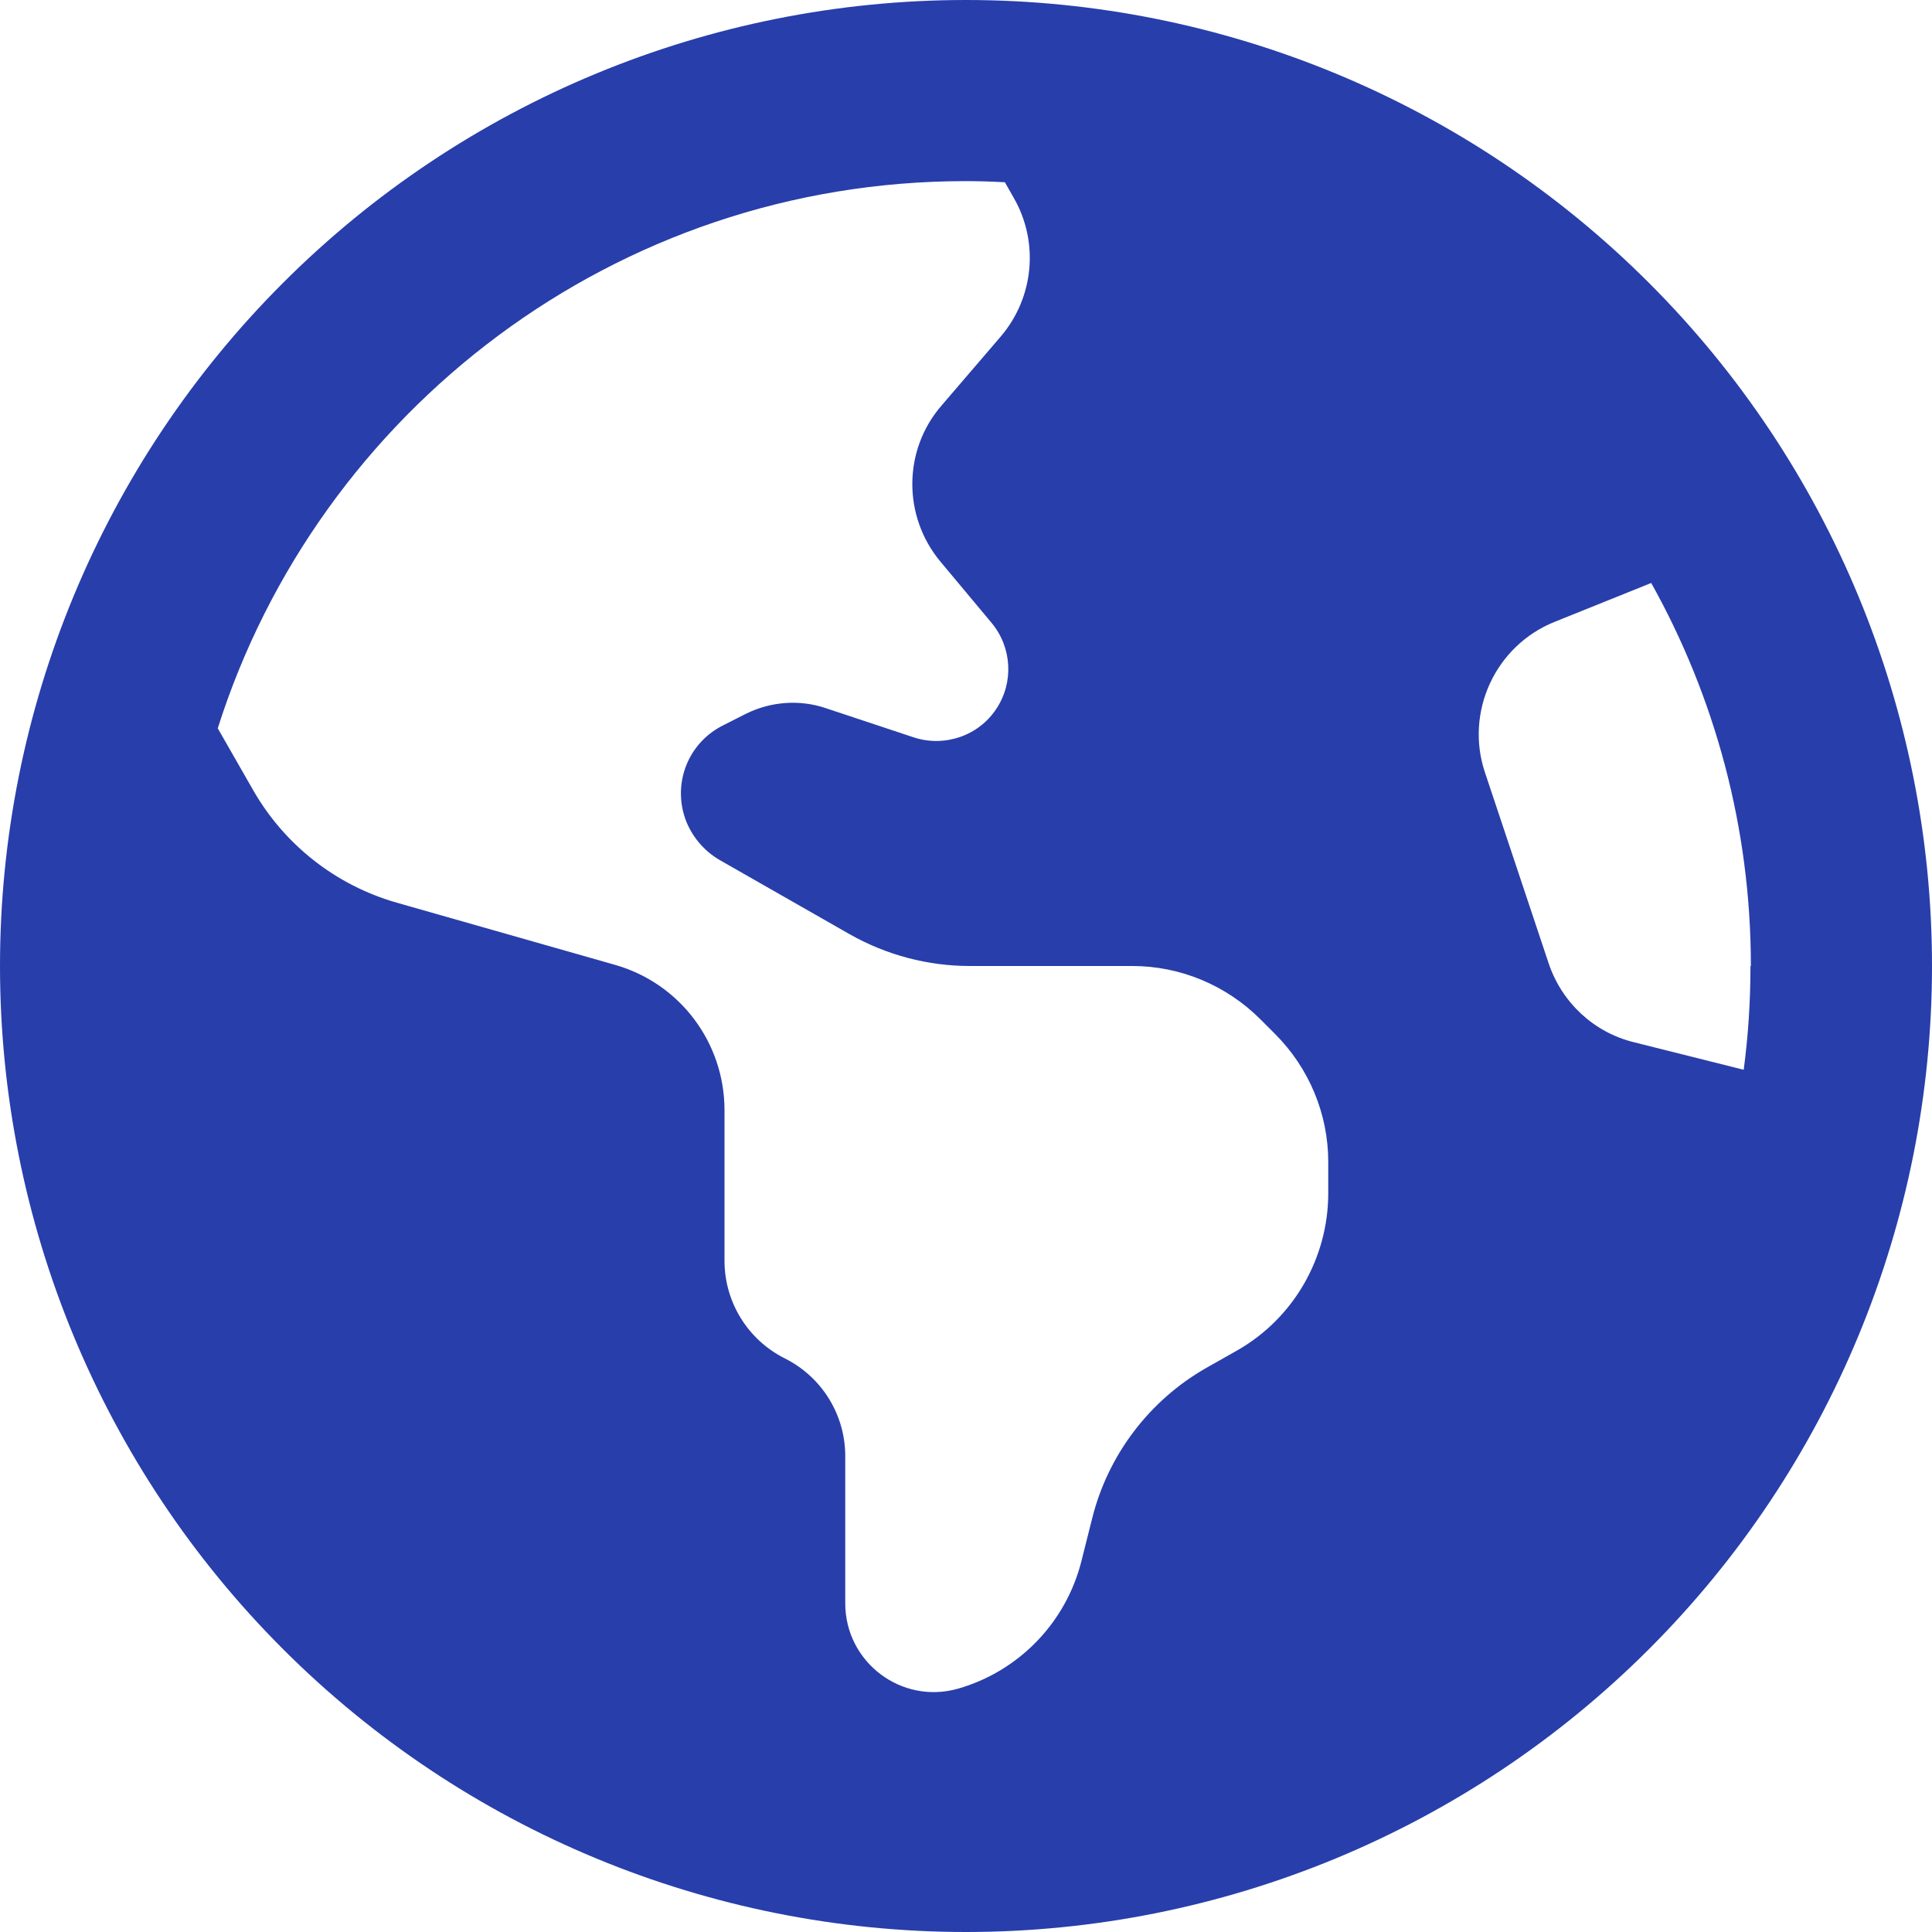 <svg width="24" height="24" viewBox="0 0 24 24" fill="none" xmlns="http://www.w3.org/2000/svg">
<g clip-path="url(#clip0_4319_2900)">
<path d="M2.705 9.047L3.145 9.816C3.534 10.495 4.172 10.997 4.927 11.213L7.641 11.986C8.447 12.216 9 12.952 9 13.791V15.661C9 16.177 9.291 16.645 9.75 16.875C10.209 17.105 10.5 17.573 10.5 18.089V19.917C10.5 20.648 11.198 21.178 11.902 20.977C12.656 20.761 13.242 20.156 13.434 19.392L13.566 18.867C13.762 18.075 14.278 17.395 14.986 16.992L15.366 16.777C16.069 16.378 16.5 15.628 16.5 14.822V14.433C16.5 13.838 16.261 13.266 15.839 12.844L15.656 12.661C15.234 12.239 14.662 12 14.067 12H12.047C11.527 12 11.011 11.864 10.556 11.606L8.939 10.683C8.738 10.566 8.583 10.378 8.508 10.158C8.358 9.708 8.559 9.22 8.986 9.009L9.262 8.869C9.572 8.714 9.933 8.686 10.261 8.798L11.348 9.159C11.733 9.286 12.155 9.141 12.375 8.808C12.595 8.48 12.572 8.044 12.319 7.739L11.681 6.975C11.213 6.412 11.217 5.592 11.695 5.039L12.431 4.181C12.844 3.698 12.909 3.009 12.595 2.461L12.483 2.264C12.319 2.255 12.159 2.25 11.995 2.25C7.645 2.25 3.956 5.105 2.705 9.047ZM21.75 12C21.75 10.275 21.3 8.653 20.512 7.242L19.312 7.725C18.577 8.02 18.197 8.841 18.445 9.591L19.238 11.967C19.402 12.455 19.8 12.825 20.297 12.947L21.661 13.289C21.717 12.867 21.745 12.436 21.745 12H21.75ZM0 12C0 8.817 1.264 5.765 3.515 3.515C5.765 1.264 8.817 0 12 0C15.183 0 18.235 1.264 20.485 3.515C22.736 5.765 24 8.817 24 12C24 15.183 22.736 18.235 20.485 20.485C18.235 22.736 15.183 24 12 24C8.817 24 5.765 22.736 3.515 20.485C1.264 18.235 0 15.183 0 12Z" fill="#283EAB"/>
</g>
<defs>
<clipPath id="clip0_4319_2900">
<rect width="24" height="24" fill="white"/>
</clipPath>
</defs>
</svg>
